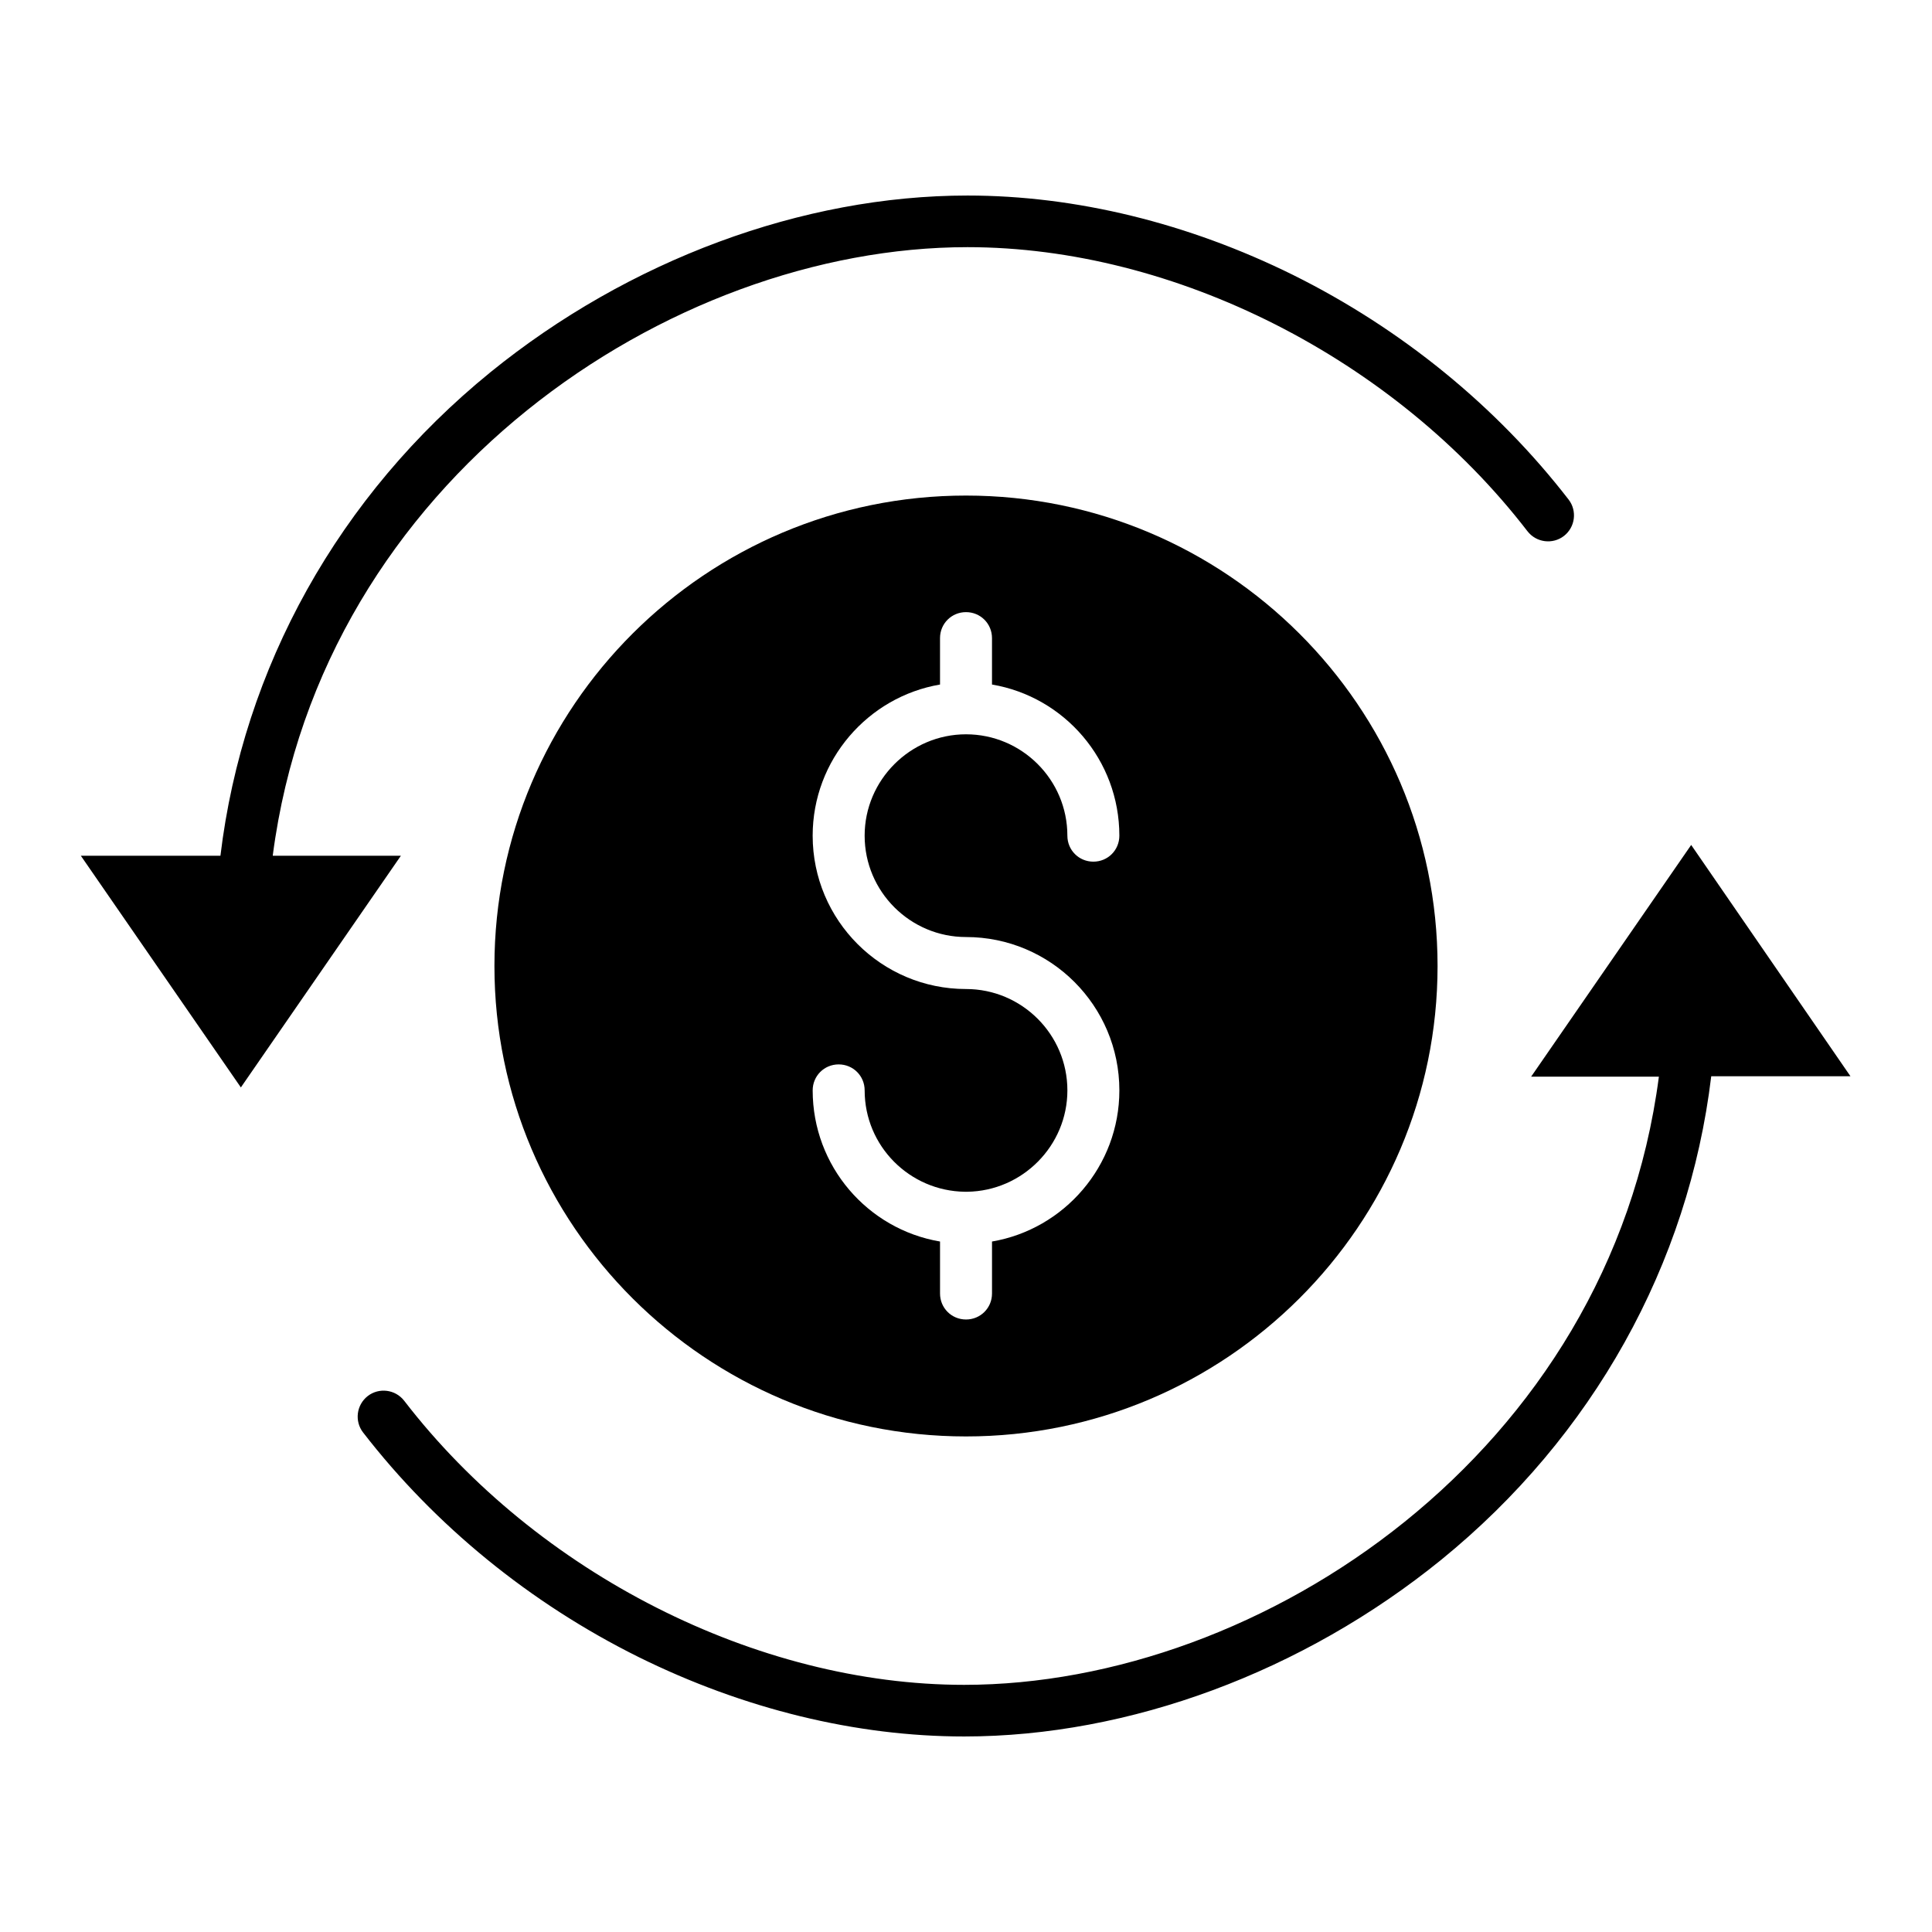 <?xml version="1.0" encoding="UTF-8"?>
<!-- Uploaded to: ICON Repo, www.svgrepo.com, Generator: ICON Repo Mixer Tools -->
<svg fill="#000000" width="800px" height="800px" version="1.1" viewBox="144 144 512 512" xmlns="http://www.w3.org/2000/svg">
 <g>
  <path d="m592.18 367.92-42.41 61.402h33.852c-12.988 99.68-105.29 161.18-184.11 161.18-54.906 0-113.16-29.52-148.39-75.277-2.363-3.051-6.691-3.543-9.645-1.277-3.051 2.363-3.543 6.691-1.277 9.645 19.09 24.699 44.281 45.266 73.012 59.531 27.848 13.777 57.664 21.059 86.297 21.059 43.789 0 89.84-17.121 126.45-46.84 40.148-32.668 65.535-78.227 71.535-128.12h36.898z"/>
  <path d="m216.29 370.68c12.988-99.582 105.29-161.18 184.11-161.18 54.906 0 113.16 29.52 148.39 75.277 2.363 3.051 6.691 3.543 9.645 1.277 3.051-2.363 3.543-6.691 1.277-9.645-19.09-24.699-44.281-45.266-73.012-59.531-27.848-13.777-57.664-21.059-86.297-21.059-43.789 0-89.84 17.121-126.45 46.84-40.148 32.668-65.535 78.227-71.535 128.12h-36.996l42.41 61.402 42.41-61.402h-33.949z"/>
  <path d="m275.03 400c0 68.781 56.09 124.67 124.97 124.67s124.97-55.891 124.97-124.67-56.09-124.67-124.97-124.67c-68.883-0.004-124.97 55.887-124.97 124.67zm131.86-86.891v12.301c19.188 3.246 33.75 19.977 33.75 40.051 0 3.836-3.051 6.887-6.887 6.887s-6.887-3.051-6.887-6.887c0-14.859-12.102-26.863-26.863-26.863s-26.863 12.102-26.863 26.863c0 14.859 12.102 26.863 26.863 26.863 22.434 0 40.641 18.203 40.641 40.641 0 20.074-14.66 36.801-33.75 40.051v13.777c0 3.836-3.051 6.887-6.887 6.887-3.836 0-6.887-3.051-6.887-6.887v-13.777c-19.188-3.246-33.75-19.977-33.75-40.051 0-3.836 3.051-6.887 6.887-6.887 3.836 0 6.887 3.051 6.887 6.887 0 14.762 11.906 26.668 26.566 26.863h0.297 0.297c14.66-0.195 26.566-12.203 26.566-26.863 0-14.859-12.102-26.863-26.863-26.863-22.434 0-40.641-18.203-40.641-40.641 0-20.074 14.66-36.801 33.75-40.051v-12.301c0-3.836 3.051-6.887 6.887-6.887s6.887 3.051 6.887 6.887z"/>
 </g>
</svg>